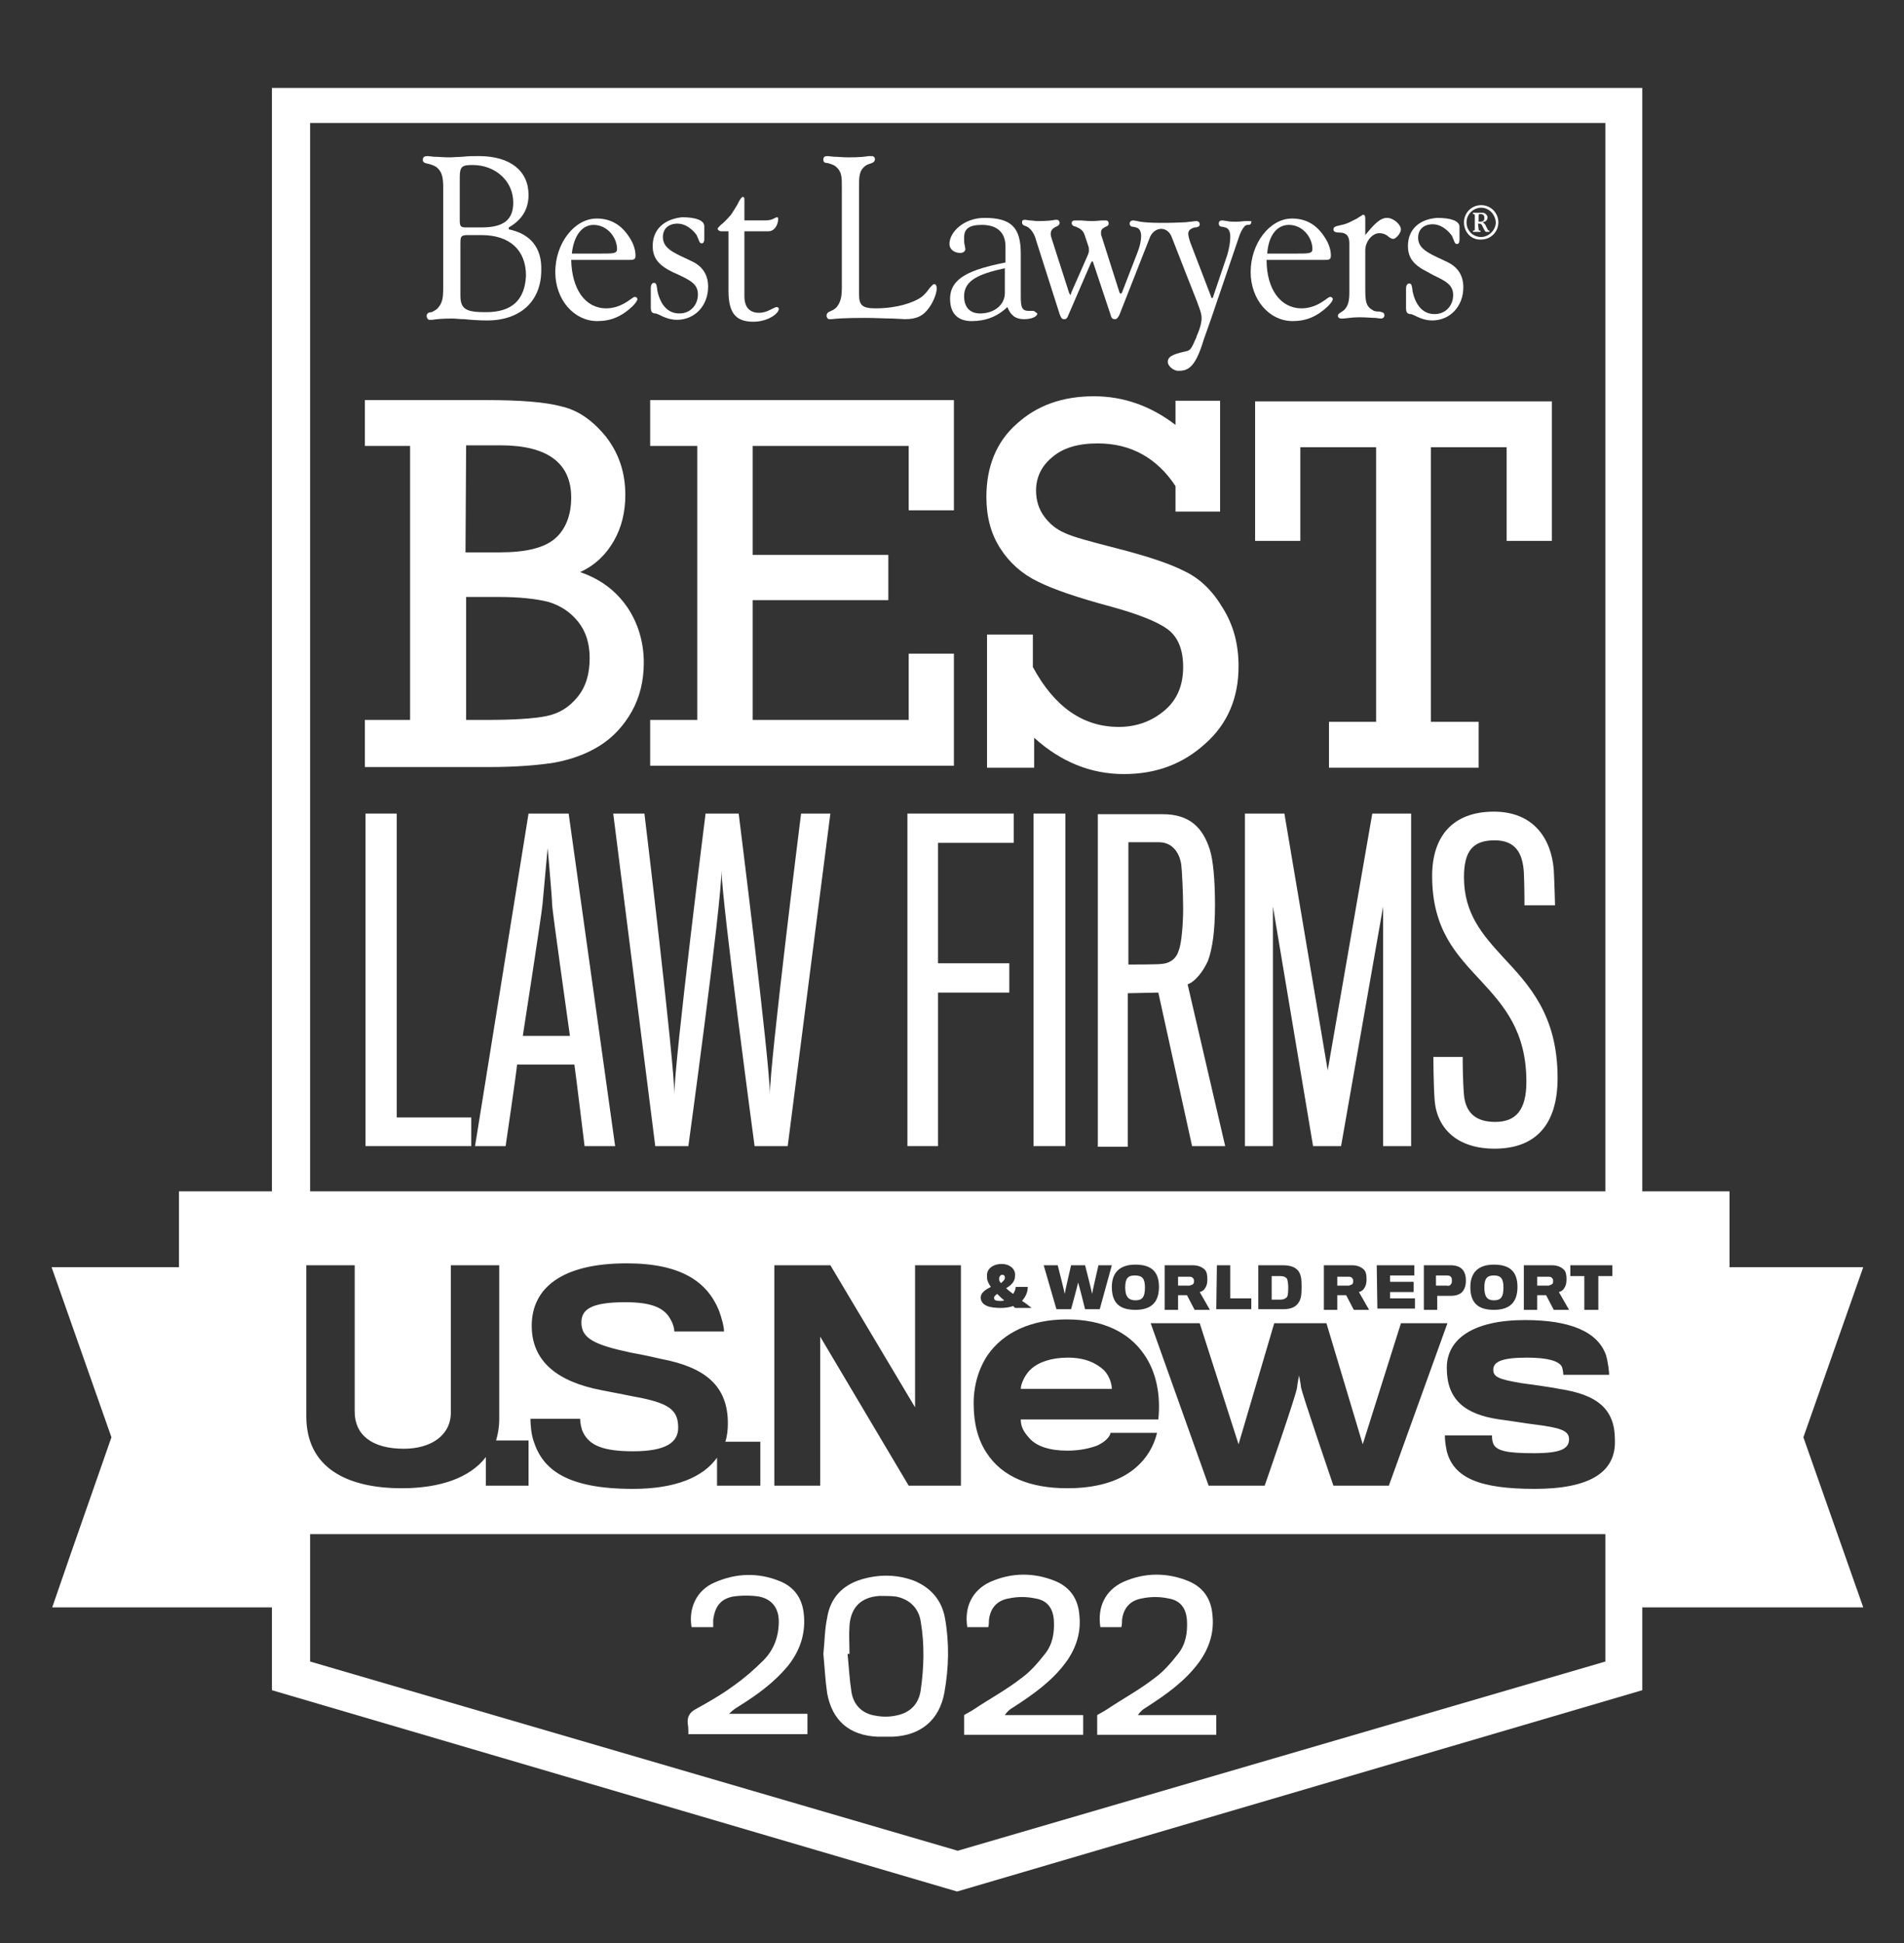 <?xml version="1.0" encoding="utf-8"?>
<!-- Generator: Adobe Illustrator 25.4.1, SVG Export Plug-In . SVG Version: 6.00 Build 0)  -->
<svg version="1.1" id="Layer_1" xmlns="http://www.w3.org/2000/svg" xmlns:xlink="http://www.w3.org/1999/xlink" x="0px" y="0px"
	 width="299px" height="305px" viewBox="0 0 299 305" style="enable-background:new 0 0 299 305;" xml:space="preserve">
<rect x="0" y="0" width="299" height="305" fill="#333333" stroke="none"/>
<style type="text/css">
	.st0{fill:#FFFFFF;}
</style>
<path class="st0" d="M42.7,13.8v251.5l107.6,31.6l107.6-31.6V13.8H42.7z M252.1,260.8l-101.7,29.7L48.7,260.8v-22.7l-4-4v-39.9l4-4
	V19.3h203.4v170.9l4,3v40.6l-4,4L252.1,260.8L252.1,260.8z"/>
<polygon class="st0" points="57.4,179.9 57.4,127.7 62.3,127.7 62.3,175.4 74,175.4 74,179.9 "/>
<path class="st0" d="M86.7,141.9c0-1-0.7-8.8-0.7-8.8s-0.7,7.7-0.8,8.8c-0.1,1.4-3.1,20.7-3.1,20.7h7.4
	C89.5,162.5,86.7,142.9,86.7,141.9 M79.4,179.9h-4.8l8.4-52.2h6.3l7.3,52.2h-4.8c0,0-1.4-11.5-1.6-12.8h-9
	C81.1,168.4,79.4,179.9,79.4,179.9"/>
<path class="st0" d="M123.7,179.9h-5.2c0,0-5.1-37.9-5.2-43.3c0,5.4-5.2,43.3-5.2,43.3h-5.2l-6.6-52.2h4.9c0,0,4.7,39,4.7,44.1
	c0-5.2,4.9-44.1,4.9-44.1h5.2c0,0,4.9,39,4.9,44.1c0-5.1,4.9-44.1,4.9-44.1h4.6L123.7,179.9z"/>
<polygon class="st0" points="147.3,132.3 147.3,151.2 158.5,151.2 158.5,155.8 147.3,155.8 147.3,179.9 142.5,179.9 142.5,127.7 
	159.2,127.7 159.2,132.3 "/>
<rect x="162.3" y="127.7" class="st0" width="5" height="52.2"/>
<path class="st0" d="M185.5,135.7c-0.3-2-1.5-3.5-3.5-3.5h-4.8v19.2c0.1,0,4.8,0,5.2-0.1c1.5-0.1,2.4-1,2.7-2.1
	c0.5-1.2,0.7-4.6,0.7-6.6C185.8,140.1,185.6,136.4,185.5,135.7 M189.7,150.8c-0.7,1.6-2,3.3-3.2,3.7l5.9,25.4h-5.2l-5.3-24.1
	l-4.8,0.1V180h-4.7v-52.2h10.2c4.2,0,6.3,2.1,7.4,5.6c0.5,1.6,0.8,4.6,0.8,8.7C190.8,146.1,190.4,148.9,189.7,150.8"/>
<polygon class="st0" points="217.2,179.9 217.2,142.3 210.6,179.9 206.2,179.9 199.9,142.3 199.9,179.9 195.5,179.9 195.5,127.7 
	201.7,127.7 208.5,168 215.5,127.7 221.6,127.7 221.6,179.9 "/>
<path class="st0" d="M234.7,180.3c-5.8,0-9-3.1-9.4-7.5c-0.2-2.6-0.2-6.5-0.2-6.9h4.6c0,0.7,0,3.6,0.2,6c0.3,3,2.1,4.2,4.9,4.2
	c3.2,0,4.9-1.8,4.9-6.3c0-7.9-3.5-11.9-7.1-15.8c-3.8-4.1-7.7-8-7.7-16.5c0-6.3,3.3-10.1,9.7-10.1c6.2,0,9,4.2,9.4,9.1
	c0.1,1.9,0.2,5.4,0.2,5.6h-4.8c0-0.1,0-3.3-0.1-5.2c-0.2-3-1.3-5-4.6-5c-3.5,0-4.8,1.8-4.8,5.8c0,5.7,2.9,9,6.1,12.5
	c4.1,4.4,8.6,9.1,8.6,19C244.6,176.7,241,180.3,234.7,180.3"/>
<path class="st0" d="M73.1,113h3.3c4.3,0,7.4-0.2,9.4-0.6s3.6-1.4,4.9-3s1.9-3.6,1.9-6.1c0-2.3-0.6-4.2-1.8-5.7
	c-1.2-1.5-2.7-2.5-4.6-3.1c-1.9-0.5-4.6-0.8-8-0.8h-5V113H73.1z M73.1,86.7h5.4c4.1,0,7-0.7,8.7-2.2c1.6-1.4,2.5-3.6,2.5-6.4
	c0-5.4-3.7-8.2-11.1-8.2h-5.4L73.1,86.7L73.1,86.7z M64.4,113V70h-7.1v-7.2h19.1c5.3,0,9.2,0.3,11.8,1c2.6,0.6,4.9,2.2,7,4.8
	c2,2.6,3,5.6,3,9.1c0,2.7-0.6,5.1-1.8,7.2c-1.2,2.1-2.9,3.8-5.3,4.9c3.2,1.1,5.6,2.9,7.4,5.5c1.7,2.5,2.6,5.5,2.6,8.7
	c0,2.8-0.6,5.4-1.9,7.7c-1.3,2.3-3,4.1-5.1,5.4s-4.4,2.1-7,2.6c-2.5,0.4-6,0.7-10.3,0.7H57.3V113H64.4z"/>
<polygon class="st0" points="109.5,113 109.5,70 102.1,70 102.1,62.8 149.8,62.8 149.8,80.1 142.7,80.1 142.7,70 118.2,70 
	118.2,87.1 139.5,87.1 139.5,94.2 118.2,94.2 118.2,113 142.7,113 142.7,102.6 149.8,102.6 149.8,120.2 102.1,120.2 102.1,113 "/>
<path class="st0" d="M155,120.5V99.6h7.2v5.1c3.4,6.3,7.9,9.4,13.5,9.4c2.8,0,5.2-0.9,7.2-2.6s2.9-4,2.9-6.8c0-2.7-0.8-4.7-2.4-5.9
	c-1.6-1.2-4.6-2.4-9-3.6c-5.2-1.4-9-2.7-11.4-3.9c-2.5-1.2-4.5-3-5.9-5.2c-1.5-2.3-2.2-5-2.2-8.1c0-4.8,1.6-8.7,4.8-11.5
	c3.2-2.9,7.2-4.3,12.1-4.3c4.6,0,8.9,1.5,12.8,4.5v-3.8h7v17.4h-7v-4c-2.9-4.4-7-6.7-12.2-6.7c-3.1,0-5.5,0.7-7.2,2.2
	c-1.7,1.4-2.5,3.2-2.5,5.2c0,1.5,0.4,2.9,1.3,4.1c0.9,1.2,1.9,2,3.3,2.6c1.3,0.6,3.9,1.3,7.8,2.3c5.1,1.3,8.7,2.5,11,3.7
	c2.3,1.1,4.3,3,5.9,5.7c1.7,2.7,2.5,5.7,2.5,9.2c0,4.9-1.7,9-5.2,12.1c-3.5,3.2-7.7,4.8-12.8,4.8c-5.2,0-9.9-1.9-14.1-5.7v4.7
	L155,120.5L155,120.5z"/>
<polygon class="st0" points="216.1,113.3 216.1,70.2 204.2,70.2 204.2,84.9 197.1,84.9 197.1,63 243.7,63 243.7,84.9 236.6,84.9 
	236.6,70.2 224.7,70.2 224.7,113.3 232.2,113.3 232.2,120.5 208.7,120.5 208.7,113.3 "/>
<path class="st0" d="M76.3,49c-3,0-4-0.4-4-2.6v-8.2c0-1.1,0.1-1.3,1.2-1.3h2.1c4.4,0,7,2.3,7,6.4C82.4,47.1,80.4,49,76.3,49
	 M72.2,27.8c0-1.7,0.4-1.9,2-1.9c3.6,0,6.4,2.5,6.4,5.9c0,2.7-1.5,3.9-5,3.9h-2.4c-0.9,0-1-0.2-1-1.2V27.8z M79.9,36v-0.3
	c2.1-1.2,3.1-2.9,3.1-5.1c0-3.8-2.9-6.1-7.8-6.1c-0.9,0-1.7,0-2.5,0.1l-2,0.1c-1.1,0-2-0.1-2.6-0.1l-0.9-0.1c-0.5,0-0.8,0.1-0.8,0.6
	c0,0.4,0.3,0.5,0.8,0.6c0.4,0.1,0.8,0.2,1.3,0.5c0.9,0.7,1.1,1.6,1.1,3.2v15.7c0,1.6-0.1,2.4-0.8,3.2c-0.3,0.4-0.7,0.5-1,0.7
	c-0.5,0-0.8,0.2-0.8,0.6c0,0.3,0.2,0.6,0.4,0.6h0.5c0.6-0.1,1.6-0.2,3.1-0.2c0.5,0,1.2,0.1,1.9,0.1c1,0.1,2.2,0.2,3.6,0.2
	c5.2,0,8.5-3,8.5-7.9C85.1,38.9,83.3,36.7,79.9,36"/>
<path class="st0" d="M93.2,35.3c2.2,0,3.7,2,3.7,3.8c0,0.7-0.6,0.7-2.5,0.7h-4.6C90.1,37,91.4,35.3,93.2,35.3 M99.7,46.6
	c-0.2,0-0.4,0.2-0.7,0.4c-0.7,0.5-2,1.4-3.8,1.4c-3.3,0-5.4-3-5.5-7.6h8.9c0.9,0,1.2,0,1.2-0.7c0-1-0.4-2.1-1.2-3.2
	c-1.2-1.7-2.8-2.6-4.9-2.6c-3.5,0-6.5,3.9-6.5,8.4c0,4.3,2.9,7.7,6.6,7.7c2.1,0,3.8-0.7,5.5-2.3c0.5-0.5,0.8-0.9,0.8-1.2
	C100,46.7,99.9,46.6,99.7,46.6"/>
<path class="st0" d="M102.5,38.6c0,1.9,0.9,3,3.1,4.1l0.9,0.4c1.9,0.9,3.1,1.5,3.1,3.1c0,1.7-1.2,3-2.9,3c-1.6,0-2.7-1-3.3-2.9
	c-0.1-0.4-0.2-0.7-0.2-1c-0.1-0.5-0.1-0.9-0.5-0.9c-0.3,0-0.5,0.3-0.5,0.8v3c0,0.8,0.2,0.9,0.6,1h0.2l0.5,0.2
	c0.6,0.3,1.6,0.8,2.8,0.8c2.8,0,4.9-2.2,4.9-5.2c0-1.9-0.9-3.3-2.8-4.1l-0.4-0.2c-2.4-1.1-3.9-1.8-3.9-3.5c0-1.3,0.9-2.1,2.3-2.1
	c1.1,0,2.2,0.7,3,1.8c0.1,0.2,0.2,0.5,0.3,0.7c0.1,0.3,0.2,0.6,0.5,0.6s0.4-0.3,0.4-0.7v-2c0-0.9-1.3-1.4-3.5-1.4
	C104.3,34.4,102.5,36,102.5,38.6"/>
<path class="st0" d="M115.8,32.1c-0.3,0.5-0.6,1-1,1.6c-0.7,0.8-1.2,1.3-1.6,1.6c-0.3,0.3-0.5,0.5-0.5,0.6c0,0.2,0.3,0.4,0.5,0.4
	h1.2v9.3c0,3.5,1.1,4.9,3.9,4.9c2.3,0,4-1.3,4-2c0-0.2-0.1-0.3-0.4-0.3c-0.1,0-0.2,0.1-0.5,0.2c-0.4,0.2-1.2,0.7-2.2,0.7
	c-1.5,0-2.3-0.9-2.3-2.6V36.3h3.2h0.3h0.3c0.9,0,1.5-1,1.5-1.9c0-0.2,0-0.3-0.2-0.3c-0.1,0-0.2,0.1-0.3,0.1
	c-0.3,0.2-0.7,0.4-1.7,0.4h-3.1v-3.2c0-0.3,0-0.5-0.3-0.5C116.3,31.1,116.1,31.5,115.8,32.1"/>
<path class="st0" d="M136.4,24.5c-0.5,0.1-1.6,0.2-3.1,0.2c-1,0-1.8-0.1-2.4-0.1l-0.9-0.1c-0.5,0-0.7,0.1-0.7,0.6
	c0,0.4,0.3,0.5,0.7,0.5c0.3,0.1,0.8,0.2,1.2,0.5c1,0.8,1,1.7,1,3.2V45c0,1.4-0.1,2.3-0.8,3.2c-0.3,0.3-0.6,0.5-0.9,0.6
	c-0.4,0.2-0.7,0.3-0.7,0.8c0,0.2,0.2,0.5,0.4,0.5h0.4c0.7-0.1,2.4-0.2,5.2-0.2c1.8,0,3.2,0.1,4.4,0.1l1.9,0.1c1.8,0,2.9-0.5,3.8-1.8
	c0.8-1.1,1.2-2.4,1.2-3c0-0.4-0.1-0.7-0.4-0.7c-0.2,0-0.4,0.3-0.7,0.6c-0.3,0.4-0.7,1-1.4,1.5c-1.2,0.8-3.7,1.7-7.1,1.7
	c-2.1,0-2.6-0.5-2.6-2.2V29.4c0-1.5,0-2.5,0.8-3.2c0.3-0.3,0.6-0.4,0.9-0.5c0.4-0.1,0.8-0.3,0.8-0.7c0-0.3-0.2-0.5-0.5-0.5
	L136.4,24.5z"/>
<path class="st0" d="M157.8,46c0,1.8-1.6,3.2-3.9,3.2c-1.6,0-2.5-1-2.5-2.7c0-2.5,2.3-3.5,6.4-4.4V46z M162.3,48.8h-0.7
	c-1.1,0-1.3-0.5-1.3-2.3v-6.7c0-4.1-1.5-5.6-5.7-5.6c-3.2,0-5.5,2.2-5.5,4.1c0,0.8,0.7,1.4,1.7,1.4c0.5,0,0.8-0.3,0.8-0.6l-0.1-0.6
	c-0.1-0.3-0.1-0.7-0.1-1.2c0-1.4,0.8-2,2.8-2c2.4,0,3.7,1.2,3.7,3.4v2.5c-5.5,1.1-8.7,2.4-8.7,5.7c0,2.3,1.2,3.5,3.4,3.5
	s4-0.7,5.6-2.2c0.5,1.3,1.3,1.9,2.6,1.9c1.2,0,2.1-0.4,2.1-0.9C162.6,49,162.4,48.8,162.3,48.8"/>
<path class="st0" d="M202.4,35.3c2.2,0,3.7,2,3.7,3.8c0,0.7-0.6,0.7-2.5,0.7H199C199.2,37,200.5,35.3,202.4,35.3 M208.9,46.6
	c-0.2,0-0.4,0.2-0.7,0.4c-0.7,0.5-2,1.4-3.8,1.4c-3.3,0-5.5-3-5.5-7.6h8.9c0.9,0,1.2,0,1.2-0.7c0-1-0.4-2.1-1.2-3.2
	c-1.2-1.7-2.8-2.6-4.9-2.6c-3.5,0-6.5,3.9-6.5,8.4c0,4.3,2.9,7.7,6.6,7.7c2.1,0,3.8-0.7,5.5-2.3c0.5-0.5,0.8-0.9,0.8-1.2
	C209.2,46.7,209.1,46.6,208.9,46.6"/>
<path class="st0" d="M213.1,34.3l-1.2,0.6c-0.6,0.3-1.2,0.4-1.6,0.5c-0.5,0.1-0.9,0.2-0.9,0.6c0,0.4,0.4,0.5,0.9,0.5
	c1.1,0,1.6,0.5,1.6,1.7v7.7c0,1.3-0.2,2-0.6,2.5c-0.2,0.3-0.4,0.4-0.7,0.6c-0.3,0.2-0.5,0.3-0.5,0.6c0,0.2,0.2,0.4,0.5,0.4h0.3
	c0.4,0,1.3-0.2,2.6-0.2c1,0,1.9,0.1,2.5,0.1l0.8,0.1c0.4,0,0.6-0.2,0.6-0.5c0-0.5-0.4-0.5-0.8-0.6c-0.3,0-0.7,0-1-0.2
	c-1.1-0.6-1.2-1.4-1.2-3.4v-6c0-1.4,1.1-2.7,2.2-2.7c0.7,0,1.2,0.3,1.5,0.6c0.3,0.2,0.5,0.3,0.7,0.3c0.4,0,1.2-0.9,1.2-1.5
	c0-0.7-1.1-1.8-2.2-1.8c-1.1,0-2.1,1.1-3.4,2.7v-2.3c0-0.6,0-0.9-0.4-0.9C213.8,33.9,213.5,34,213.1,34.3"/>
<path class="st0" d="M221.1,38.6c0,1.9,0.9,3,3.1,4.1l0.9,0.5c1.9,0.9,3.1,1.5,3.1,3.1c0,1.7-1.2,3-2.9,3c-1.6,0-2.7-1-3.3-2.9
	c-0.1-0.4-0.2-0.7-0.2-1c-0.1-0.5-0.1-0.9-0.5-0.9c-0.3,0-0.5,0.3-0.5,0.8v3c0,0.8,0.2,0.9,0.6,1h0.2l0.5,0.2
	c0.6,0.3,1.6,0.8,2.8,0.8c2.8,0,4.9-2.2,4.9-5.2c0-1.9-0.9-3.3-2.8-4.1l-0.4-0.2c-2.4-1.1-3.9-1.8-3.9-3.5c0-1.3,0.9-2.1,2.3-2.1
	c1.1,0,2.2,0.7,3,1.8c0.1,0.2,0.2,0.5,0.3,0.7c0.1,0.3,0.2,0.6,0.5,0.6s0.4-0.3,0.4-0.7v-2c0-0.9-1.3-1.4-3.5-1.4
	C222.9,34.4,221.1,36,221.1,38.6"/>
<path class="st0" d="M196.1,34.7h-0.5c-0.3,0-0.8,0.1-1.4,0.1c-0.6,0-1.1,0-1.5-0.1l-0.7-0.1c-0.4,0-0.6,0.1-0.6,0.5
	s0.3,0.5,0.6,0.5l0.4,0.1c0.5,0.1,0.8,0.6,0.8,1.4c0,1-0.2,2-0.5,3l-2.2,6.5c0,0.1-0.1,0.2-0.2,0.2c0,0-0.1-0.1-0.1-0.2l-3.3-8.6
	c-0.2-0.6-0.3-1.1-0.3-1.3c0-0.5,0.3-0.8,1-1h0.2c0.3-0.1,0.6-0.1,0.6-0.5c0-0.3-0.2-0.5-0.6-0.5l-0.8,0.1c-0.3,0-0.7,0.1-1.1,0.1
	c-4.2,0.2-6.3,0-6.8-0.1l0,0c-0.2,0-0.4-0.1-0.5-0.1l-0.6-0.1c-0.4,0-0.6,0.2-0.6,0.5c0,0.4,0.3,0.5,0.6,0.5l0.4,0.1
	c0.5,0.1,0.8,0.6,0.8,1.3c0,0.8-0.2,1.7-0.6,2.7l-2.4,6.2c-0.1,0.2-0.2,0.2-0.2,0.2s-0.1,0-0.2-0.2l-2.8-8.8
	c-0.1-0.2-0.1-0.4-0.1-0.6c0-0.6,0.4-0.7,0.7-0.9c0.3-0.1,0.5-0.2,0.5-0.5s-0.1-0.5-0.5-0.5h-0.4c-0.4,0-1,0.1-1.7,0.1
	c-0.8,0-1.5-0.1-1.9-0.1h-0.7c-0.4,0-0.6,0.1-0.6,0.4c0,0.4,0.3,0.5,0.7,0.6c0.4,0.2,1,0.4,1.3,1.2l0.6,1.8c0.1,0.2,0.1,0.5,0.1,0.8
	c0,0.2-0.1,0.4-0.2,0.7l-2.6,5.9v0.1c0,0.1-0.1,0.2-0.1,0.2s-0.1-0.1-0.2-0.3l-2.7-8.4c-0.1-0.3-0.2-0.6-0.2-0.9
	c0-0.6,0.4-0.9,0.8-1.1c0.3-0.1,0.6-0.3,0.6-0.6s-0.2-0.5-0.4-0.5h-0.3c-0.4,0.1-1.3,0.2-2.7,0.2c-0.5,0-0.9-0.1-1.3-0.1l-0.7-0.1
	c-0.4,0-0.5,0.1-0.5,0.4c0,0.4,0.3,0.5,0.6,0.6c0.2,0.1,0.3,0.1,0.5,0.3c0.5,0.4,0.9,1.1,1.1,1.9l3.7,11.6c0.2,0.5,0.3,0.8,0.7,0.8
	s0.5-0.2,0.7-0.7l3.5-8.1c0.1-0.2,0.2-0.3,0.2-0.3s0.2,0.1,0.2,0.3l2.7,8.1c0.1,0.5,0.3,0.7,0.7,0.7c0.3,0,0.5-0.3,0.7-0.7l4.8-12.2
	c0.7-1.6,2.7-1.8,3.4,0c0.8,2.1,4,10.2,4,10.2l0.1,0.3c0.3,0.8,0.6,1.5,0.6,2.3c0,0.3-0.1,1.3-0.8,2.8v0.1c-0.9,2-0.9,2.1-1.9,2.3
	c-1.8,0.4-2.7,0.8-2.6,1.7c0,0.5,0.9,1.4,1.8,1.3c1.5,0,2.6-0.8,3.8-4.8l1.2-3.4l4.5-13.2c0.3-0.7,0.6-1.2,0.9-1.4
	c0.1-0.1,0.3-0.1,0.4-0.1c0.3,0,0.5-0.1,0.5-0.5C196.7,34.8,196.5,34.7,196.1,34.7"/>
<path class="st0" d="M232.2,34.8c0.5,0,0.9,0,0.9-0.6c0-0.4-0.2-0.6-0.6-0.6c-0.3,0-0.3,0-0.3,0.3L232.2,34.8L232.2,34.8z M232.2,36
	c0,0.2,0.1,0.2,0.3,0.2v0.2h-1.2v-0.2c0.2,0,0.3,0,0.3-0.2v-2.2c0-0.2-0.1-0.2-0.3-0.2v-0.2h1.6c0.3,0,0.7,0.4,0.7,0.7
	c0,0.5-0.3,0.7-0.8,0.8l0,0c0.3,0.1,0.5,0.4,0.6,0.7c0.2,0.3,0.2,0.6,0.5,0.6v0.2h-0.5c-0.3,0-0.6-1.1-0.8-1.2
	c-0.1-0.1-0.3-0.1-0.5-0.1L232.2,36L232.2,36z M232.6,32.6c-1.2,0-2.3,1-2.3,2.3s1,2.3,2.3,2.3c1.2,0,2.3-1.1,2.3-2.3
	C234.8,33.6,233.8,32.6,232.6,32.6 M229.9,34.9c0-1.5,1.2-2.7,2.7-2.7s2.7,1.2,2.7,2.7s-1.2,2.7-2.7,2.7
	C231.1,37.7,229.9,36.5,229.9,34.9"/>
<g>
	<path class="st0" d="M187.4,201.5c0.1-0.1,0.1-0.3,0.1-0.4c0-0.2,0-0.3-0.1-0.4c-0.1-0.2-0.3-0.3-0.6-0.3H185v1.4h1.8
		C187.1,201.7,187.4,201.6,187.4,201.5z"/>
	<path class="st0" d="M157.1,204.2c0.2,0,0.4,0,0.6-0.1c-0.4-0.3-0.8-0.7-1.1-1c-0.3,0.2-0.5,0.4-0.5,0.6
		C156.1,204.1,156.4,204.2,157.1,204.2z"/>
	<path class="st0" d="M202.3,202c0-0.5-0.1-1.1-0.2-1.3c-0.3-0.3-0.5-0.4-1.1-0.4h-1.3v3.7h1.3c0.5,0,0.8-0.1,1.1-0.4
		C202.3,203.3,202.3,202.5,202.3,202z"/>
	<path class="st0" d="M157.8,200.6v-0.1c0-0.2-0.1-0.4-0.4-0.4c-0.3,0-0.4,0.2-0.5,0.5v0.2c0,0.2,0.1,0.4,0.3,0.6
		C157.5,201.1,157.8,200.9,157.8,200.6z"/>
	<path class="st0" d="M234.6,204.1c1,0,1.5-0.4,1.5-2c0-1.4-0.4-1.9-1.5-1.9s-1.5,0.5-1.5,1.9C233.1,203.6,233.6,204.1,234.6,204.1z
		"/>
	<path class="st0" d="M243.8,201.5c0.1-0.1,0.1-0.3,0.1-0.4c0-0.2,0-0.3-0.1-0.4c-0.1-0.2-0.3-0.3-0.6-0.3h-1.8v1.4h1.8
		C243.5,201.7,243.7,201.6,243.8,201.5z"/>
	<path class="st0" d="M227.9,201.5c0.1-0.1,0.1-0.3,0.1-0.5s0-0.4-0.1-0.5c-0.1-0.2-0.3-0.3-0.7-0.3h-1.7v1.6h1.7
		C227.6,201.9,227.8,201.7,227.9,201.5z"/>
	<path class="st0" d="M212.4,201.5c0.1-0.1,0.1-0.3,0.1-0.4c0-0.2,0-0.3-0.1-0.4c-0.1-0.2-0.3-0.3-0.6-0.3H210v1.4h1.8
		C212.1,201.7,212.4,201.6,212.4,201.5z"/>
	<path class="st0" d="M178.3,204.1c1,0,1.5-0.4,1.5-2c0-1.4-0.4-1.9-1.6-1.9c-1.1,0-1.5,0.5-1.5,1.9
		C176.7,203.6,177.3,204.1,178.3,204.1z"/>
	<path class="st0" d="M167.7,213.1c-2.6,0-4.6,0.7-5.8,1.8c-0.9,0.8-1.6,2.3-1.6,3.1h14.3c0-0.7-0.3-1.9-1.2-2.9
		C172.2,214,170.5,213.1,167.7,213.1z"/>
	<path class="st0" d="M283.2,225.6l9.4-26.7h-21V187H28.1v11.9h-20l9.4,26.7L11,244.2l0,0l-2.8,8.1h36.6l0.2-11.5h210.9l0.2,11.5
		h36.5L283.2,225.6z M246.6,198.6h6.6v1.7H251v5.3h-2.2v-5.3h-2.2V198.6z M239.3,198.6h4.4c0.9,0,1.5,0.3,1.9,0.7
		c0.3,0.3,0.4,0.8,0.4,1.5c0,0.6-0.1,1-0.3,1.3c-0.2,0.4-0.5,0.6-0.9,0.7l1.6,2.8H244l-1.2-2.3h-1.4v2.3h-2.1V198.6z M234.6,198.5
		c2.6,0,3.7,1.2,3.7,3.5c0,2.4-1.2,3.6-3.7,3.6c-2.6,0-3.7-1.2-3.7-3.6C230.9,199.9,232,198.5,234.6,198.5z M223.5,198.6h4.3
		c0.8,0,1.4,0.2,1.8,0.6c0.4,0.4,0.6,1,0.6,1.8s-0.2,1.3-0.5,1.7c-0.4,0.5-1.1,0.7-1.9,0.7c-0.3,0-2.1,0-2.1,0v2.2h-2.1v-7H223.5z
		 M216.2,198.6h5.9v1.6h-3.8v1h3.7v1.6h-3.7v1h3.9v1.6h-5.9L216.2,198.6L216.2,198.6z M207.9,198.6h4.4c0.9,0,1.5,0.3,1.9,0.7
		c0.3,0.3,0.4,0.8,0.4,1.5c0,0.6-0.1,1-0.3,1.3c-0.2,0.4-0.5,0.6-0.9,0.7l1.6,2.8h-2.4l-1.2-2.3H210v2.3h-2.1V198.6z M197.6,198.6
		h3.8c1.3,0,2,0.3,2.5,0.9c0.4,0.6,0.5,1.2,0.5,2.4c0,1.5-0.1,2-0.5,2.6s-1.1,1-2.4,1h-3.9L197.6,198.6L197.6,198.6z M191.1,198.6
		h2.1v5.2h3.3v1.7H191L191.1,198.6L191.1,198.6z M182.9,198.6h4.4c0.9,0,1.5,0.3,1.9,0.7c0.3,0.3,0.4,0.8,0.4,1.5
		c0,0.6-0.1,1-0.3,1.3c-0.2,0.4-0.5,0.6-0.9,0.7l1.6,2.8h-2.4l-1.2-2.3H185v2.3h-2.1V198.6z M178.3,198.5c2.6,0,3.7,1.2,3.7,3.5
		c0,2.4-1.2,3.6-3.7,3.6c-2.6,0-3.7-1.2-3.7-3.6C174.6,199.9,175.7,198.5,178.3,198.5z M166.1,198.6c0,0,1.1,4.3,1.1,4.5
		c0-0.2,1-4.5,1-4.5h2.2c0,0,1.1,4.3,1.1,4.5c0-0.2,1-4.5,1-4.5h2.1l-1.9,6.9h-2.3c0,0-1-4-1.1-4.2c0,0.2-1.1,4.2-1.1,4.2h-2.3
		l-2-6.9H166.1z M154,203.7c0-0.8,0.8-1.3,1.6-1.7c-0.4-0.6-0.6-1-0.6-1.5v-0.4c0-0.9,0.9-1.7,2.3-1.7c1.3,0,2.1,0.8,2.1,1.6
		c0,0.1,0,0.3,0,0.3c0,0.9-0.7,1.5-1.4,1.9c0.3,0.3,0.7,0.6,1.1,0.9c0.2-0.3,0.4-0.7,0.4-1.1h1.9c0,0.9-0.4,1.6-0.9,2.2
		c0.5,0.3,1,0.7,1.5,1.1h-2.6c-0.1-0.1-0.2-0.2-0.3-0.3c-0.5,0.2-1.3,0.3-1.9,0.3C155.5,205.3,154.1,205,154,203.7
		C154,204,154,203.8,154,203.7z M83,233.2h-6.7v-4.5c-2.5,3.3-7.3,4.9-13.2,4.9c-8.6,0-15-3.2-15-11.3v-23.7h7.6v23
		c0,3.6,2.7,5.8,7.7,5.8c4.3,0,7.4-2.1,7.4-5.7v-23.1h7.6v24.1c0,1.3-0.2,2.4-0.5,3.4H83V233.2z M119.3,233.2h-6.7v-4.4
		c-2.2,3.1-6.6,4.9-13.2,4.9c-10.5,0-14.2-3.1-15.6-7.5c-0.4-1.1-0.5-2.8-0.5-3.5h7.8c0,0.6,0.2,1.7,0.5,2.2c1,2,3.2,2.9,7.8,2.9
		c5.2,0,7.1-1.4,7.1-3.7c0-2.8-1.4-3.9-7-4.9c-1-0.2-3.5-0.7-5.1-1c-6.7-1.3-10.9-4.4-10.9-10.1c0-5.9,4.7-9.8,14.9-9.8
		c8.7,0,12.7,3,14.5,7.4c0.4,1.1,0.8,2.5,0.8,3.3h-7.8c0-0.4-0.2-1.2-0.5-1.7c-0.9-1.9-2.8-2.9-7.2-2.9c-5.7,0-6.9,1.3-6.9,3.2
		c0,2.5,2.1,3.5,7.7,4.7c1.7,0.3,4,0.8,4.8,1c6.9,1.3,10.5,4.2,10.5,10.1c0,1-0.1,2-0.4,2.9h5.5v6.9H119.3z M150.9,233.2h-8.2
		l-13.9-23.4v23.4h-7.2v-34.6h8.8l13.3,22.3v-22.3h7.2L150.9,233.2L150.9,233.2z M181.9,222.8h-21.6c0,1.2,0.5,2,1.4,3
		c1.1,1.2,3.1,1.9,5.9,1.9c2.1,0,3.6-0.4,4.7-0.8c1.3-0.6,2-1.4,2.1-2h7.3c-0.6,2.5-2.1,4.8-4.6,6.4c-2.2,1.4-5.3,2.3-9.5,2.3
		c-5.7,0-10.2-1.7-12.7-5.6c-1.3-2-2-4.5-2-7.7c0-2.9,0.8-5.5,2.2-7.6c2.5-3.6,6.9-5.6,12.4-5.6c5.8,0,9.8,2.1,12.1,5.4
		C181.6,215.3,182.3,219,181.9,222.8z M209.4,233.2c0,0-5-14.6-5.1-15.5c0-0.3-0.3-1.8-0.3-1.8s-0.3,1.5-0.3,1.8
		c0,0.9-5.1,15.5-5.1,15.5h-8.8l-9.1-25.5h7.7l6.1,19l5.6-19h8.2l5.7,19l6-19h7.3l-9.2,25.5H209.4z M241,233.7
		c-8.6,0-12.7-1.7-13.8-5.9c-0.2-1-0.3-1.7-0.3-2.5h7.4c0,0.3,0,0.8,0.2,1.3c0.5,1.2,2.4,1.5,6.4,1.5c4.2,0,5.5-0.7,5.5-2.2
		c0-1.4-1.5-1.8-5.3-2.3c-1-0.1-4-0.6-5.6-0.8c-5.6-0.8-8.3-3.2-8.3-8.1c0-4.5,4.1-7.5,12.3-7.5c7,0,11.4,1.8,12.7,5.5
		c0.3,1,0.5,2.6,0.5,3.1h-7.2c0-0.3-0.1-1.1-0.3-1.4c-0.5-0.7-1.9-1.3-5.4-1.3c-4.1,0-5.3,0.7-5.3,1.9c0,1.1,0.8,1.5,4.4,2.1
		c1.5,0.2,5.1,0.7,5.9,0.9c6.1,0.9,8.8,3.2,8.8,8C253.8,231,249.8,233.7,241,233.7z"/>
</g>
<g>
	<path class="st0" d="M129.3,259.6c0.2-1.9,0.2-3.8,0.6-5.7c0.5-3.1,2.4-5.1,5.4-6c2.7-0.8,5.5-0.8,8.2,0.2c2.7,1.1,4.4,3.1,4.9,5.9
		c0.7,3.9,0.6,7.8-0.1,11.7c-0.8,4.3-3.7,6.7-8.1,6.9c-0.8,0-1.6,0-2.4,0c-4.4-0.2-7.1-2.5-7.9-6.8
		C129.6,263.8,129.5,261.7,129.3,259.6z M133.4,259.6c-0.1,0-0.2,0-0.3,0c0.2,2,0.3,4,0.6,5.9c0.3,2.1,1.7,3.5,3.8,3.8
		c1,0.2,2.1,0.2,3.1,0c2.3-0.4,3.7-1.8,4-4.1c0.5-3.5,0.6-7.1,0-10.6c-0.3-2.2-1.8-3.6-3.9-4c-0.8-0.1-1.7-0.1-2.6-0.1
		c-2.9,0.2-4.5,1.8-4.7,4.7C133.3,256.7,133.4,258.2,133.4,259.6z"/>
	<path class="st0" d="M112,255.4c-1.2,0-2.3,0-3.4,0c-0.5-3,0.8-5.8,3.6-7c3.4-1.5,6.9-1.6,10.3-0.2c2.2,0.9,3.4,2.6,3.7,4.9
		c0.4,3.1-0.5,5.9-2.4,8.3c-2.2,2.7-5,4.7-7.9,6.5c-0.5,0.3-0.9,0.6-1.4,1.1c4.1,0,8.1,0,12.3,0c0,1.1,0,2.1,0,3.2
		c-6.2,0-12.3,0-18.7,0c0-0.6,0-1.1-0.1-1.7c-0.1-1,0.3-1.7,1.2-2.2c2-1.1,4.1-2.3,6-3.7c1.7-1.2,3.2-2.5,4.7-4
		c1.6-1.6,2.4-3.7,2.4-6.1c0-2.1-1.1-3.5-3.1-3.9c-1.3-0.2-2.7-0.2-4.1,0c-2,0.4-2.8,1.6-3.1,3.6C112,254.8,112,255.1,112,255.4z"/>
	<path class="st0" d="M155.2,255.4c-1.2,0-2.3,0-3.3,0c-0.5-3.2,0.8-5.8,3.6-7.1c3.4-1.5,6.9-1.5,10.3-0.1c2.3,1,3.5,2.8,3.7,5.3
		c0.3,2.7-0.5,5.2-2.1,7.4c-2.2,3-5.2,5.1-8.3,7.1c-0.5,0.3-0.9,0.6-1.3,1.2c4.1,0,8.1,0,12.3,0c0,1.1,0,2.1,0,3.1
		c-6.2,0-12.4,0-18.7,0c0-1.1,0-2,0-3.1c0.5-0.3,1.1-0.6,1.7-1c2.4-1.6,5-3,7.3-4.8c1.4-1,2.6-2.4,3.7-3.8c1.2-1.5,1.5-3.3,1.4-5.2
		c-0.1-1.9-1-3.2-2.9-3.5c-1.4-0.3-2.8-0.3-4.2,0c-1.8,0.3-2.9,1.5-3.1,3.4C155.3,254.6,155.3,255,155.2,255.4z"/>
	<path class="st0" d="M176.1,255.4c-1.2,0-2.3,0-3.3,0c-0.5-3.2,0.8-5.8,3.6-7.1c3.4-1.5,6.9-1.5,10.3-0.1c2.3,1,3.5,2.8,3.7,5.3
		c0.3,2.7-0.5,5.2-2.1,7.4c-2.2,3-5.2,5.1-8.3,7.1c-0.5,0.3-0.9,0.6-1.3,1.2c4.1,0,8.1,0,12.3,0c0,1.1,0,2.1,0,3.1
		c-6.2,0-12.4,0-18.7,0c0-1.1,0-2,0-3.1c0.5-0.3,1.1-0.6,1.7-1c2.4-1.6,5-3,7.3-4.8c1.4-1,2.6-2.4,3.7-3.8c1.2-1.5,1.5-3.3,1.4-5.2
		c-0.1-1.9-1-3.2-2.9-3.5c-1.4-0.3-2.8-0.3-4.2,0c-1.8,0.3-2.9,1.5-3.1,3.4C176.2,254.6,176.2,255,176.1,255.4z"/>
</g>
</svg>

